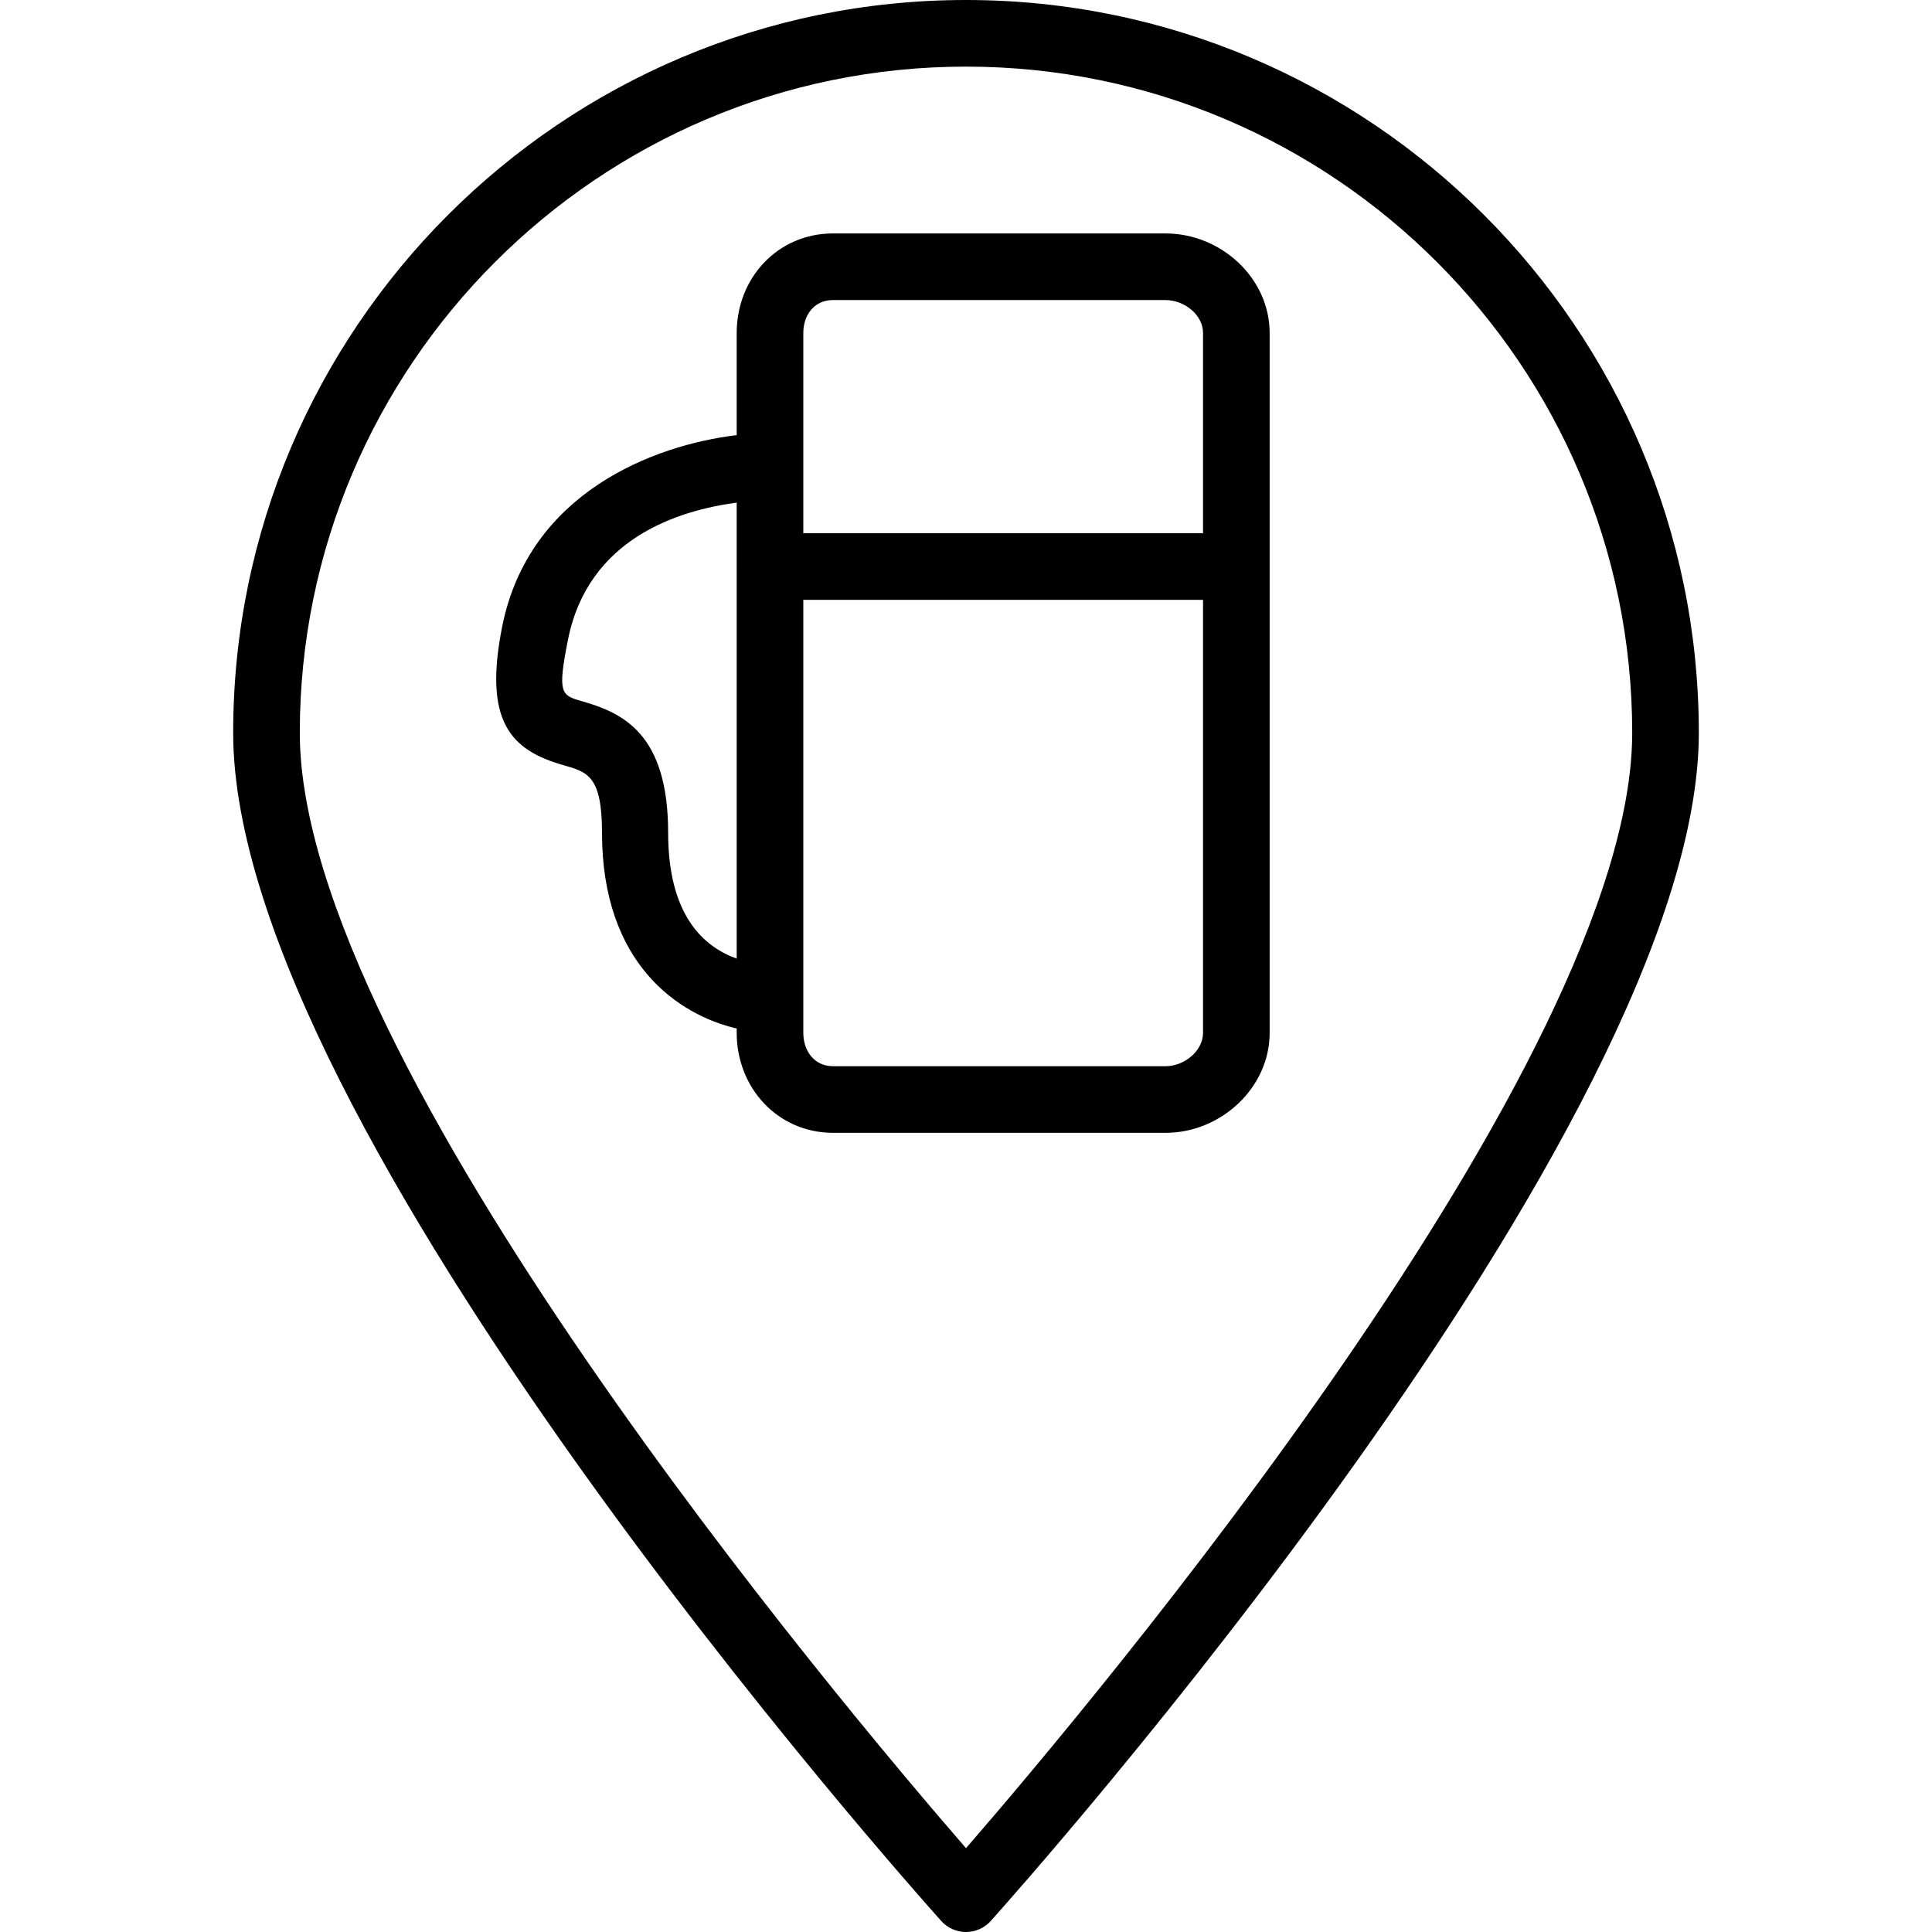 <?xml version="1.0" encoding="iso-8859-1"?>
<!-- Uploaded to: SVG Repo, www.svgrepo.com, Generator: SVG Repo Mixer Tools -->
<svg fill="#000000" height="800px" width="800px" version="1.1" id="Layer_1" xmlns="http://www.w3.org/2000/svg" xmlns:xlink="http://www.w3.org/1999/xlink" 
	 viewBox="0 0 512 512" xml:space="preserve">
<g>
	<g>
		<path d="M256,0C148.914,0,61.793,87.121,61.793,194.207c0,104.56,179.974,306.319,187.638,314.862
			c1.672,1.862,4.06,2.931,6.569,2.931c2.509,0,4.897-1.069,6.569-2.931c7.664-8.543,187.638-210.302,187.638-314.862
			C450.207,87.121,363.086,0,256,0z M256,489.784C223.25,452.052,79.448,281.371,79.448,194.207
			c0-97.354,79.203-176.552,176.552-176.552c97.349,0,176.552,79.198,176.552,176.552C432.552,281.345,288.75,452.043,256,489.784z"
			/>
	</g>
</g>
<g>
	<g>
		<path d="M308.914,61.866h-88.172c-14.629,0-25.511,11.797-25.511,26.384v27.067c-22.069,2.644-55.058,15.295-62.133,50.674
			c-5.056,25.285,2.304,32.828,16.231,36.793c6.336,1.81,10.208,2.802,10.208,17.905c0,34.724,20.246,48.261,35.694,51.882v1.136
			c0,14.578,10.882,26.504,25.511,26.504h88.172c14.629,0,27.558-11.927,27.558-26.504V150.069V88.25
			C336.472,73.664,323.543,61.866,308.914,61.866z M195.231,150.069v103.972c-8.828-3.179-18.167-11.511-18.167-33.351
			c0-26.233-11.942-31.759-22.895-34.879c-5.435-1.552-6.507-1.965-3.633-16.353c5.36-26.8,29.246-34.205,44.694-36.254V150.069z
			 M212.886,88.25L212.886,88.25c0-4.853,2.959-8.729,7.856-8.729h88.172c4.896,0,9.903,3.875,9.903,8.729v53.065H212.886V88.25z
			 M318.817,273.707c0,4.836-5.007,8.849-9.903,8.849h-88.172c-4.897,0-7.856-4.013-7.856-8.849V158.97h105.931V273.707z"/>
	</g>
</g>
</svg>